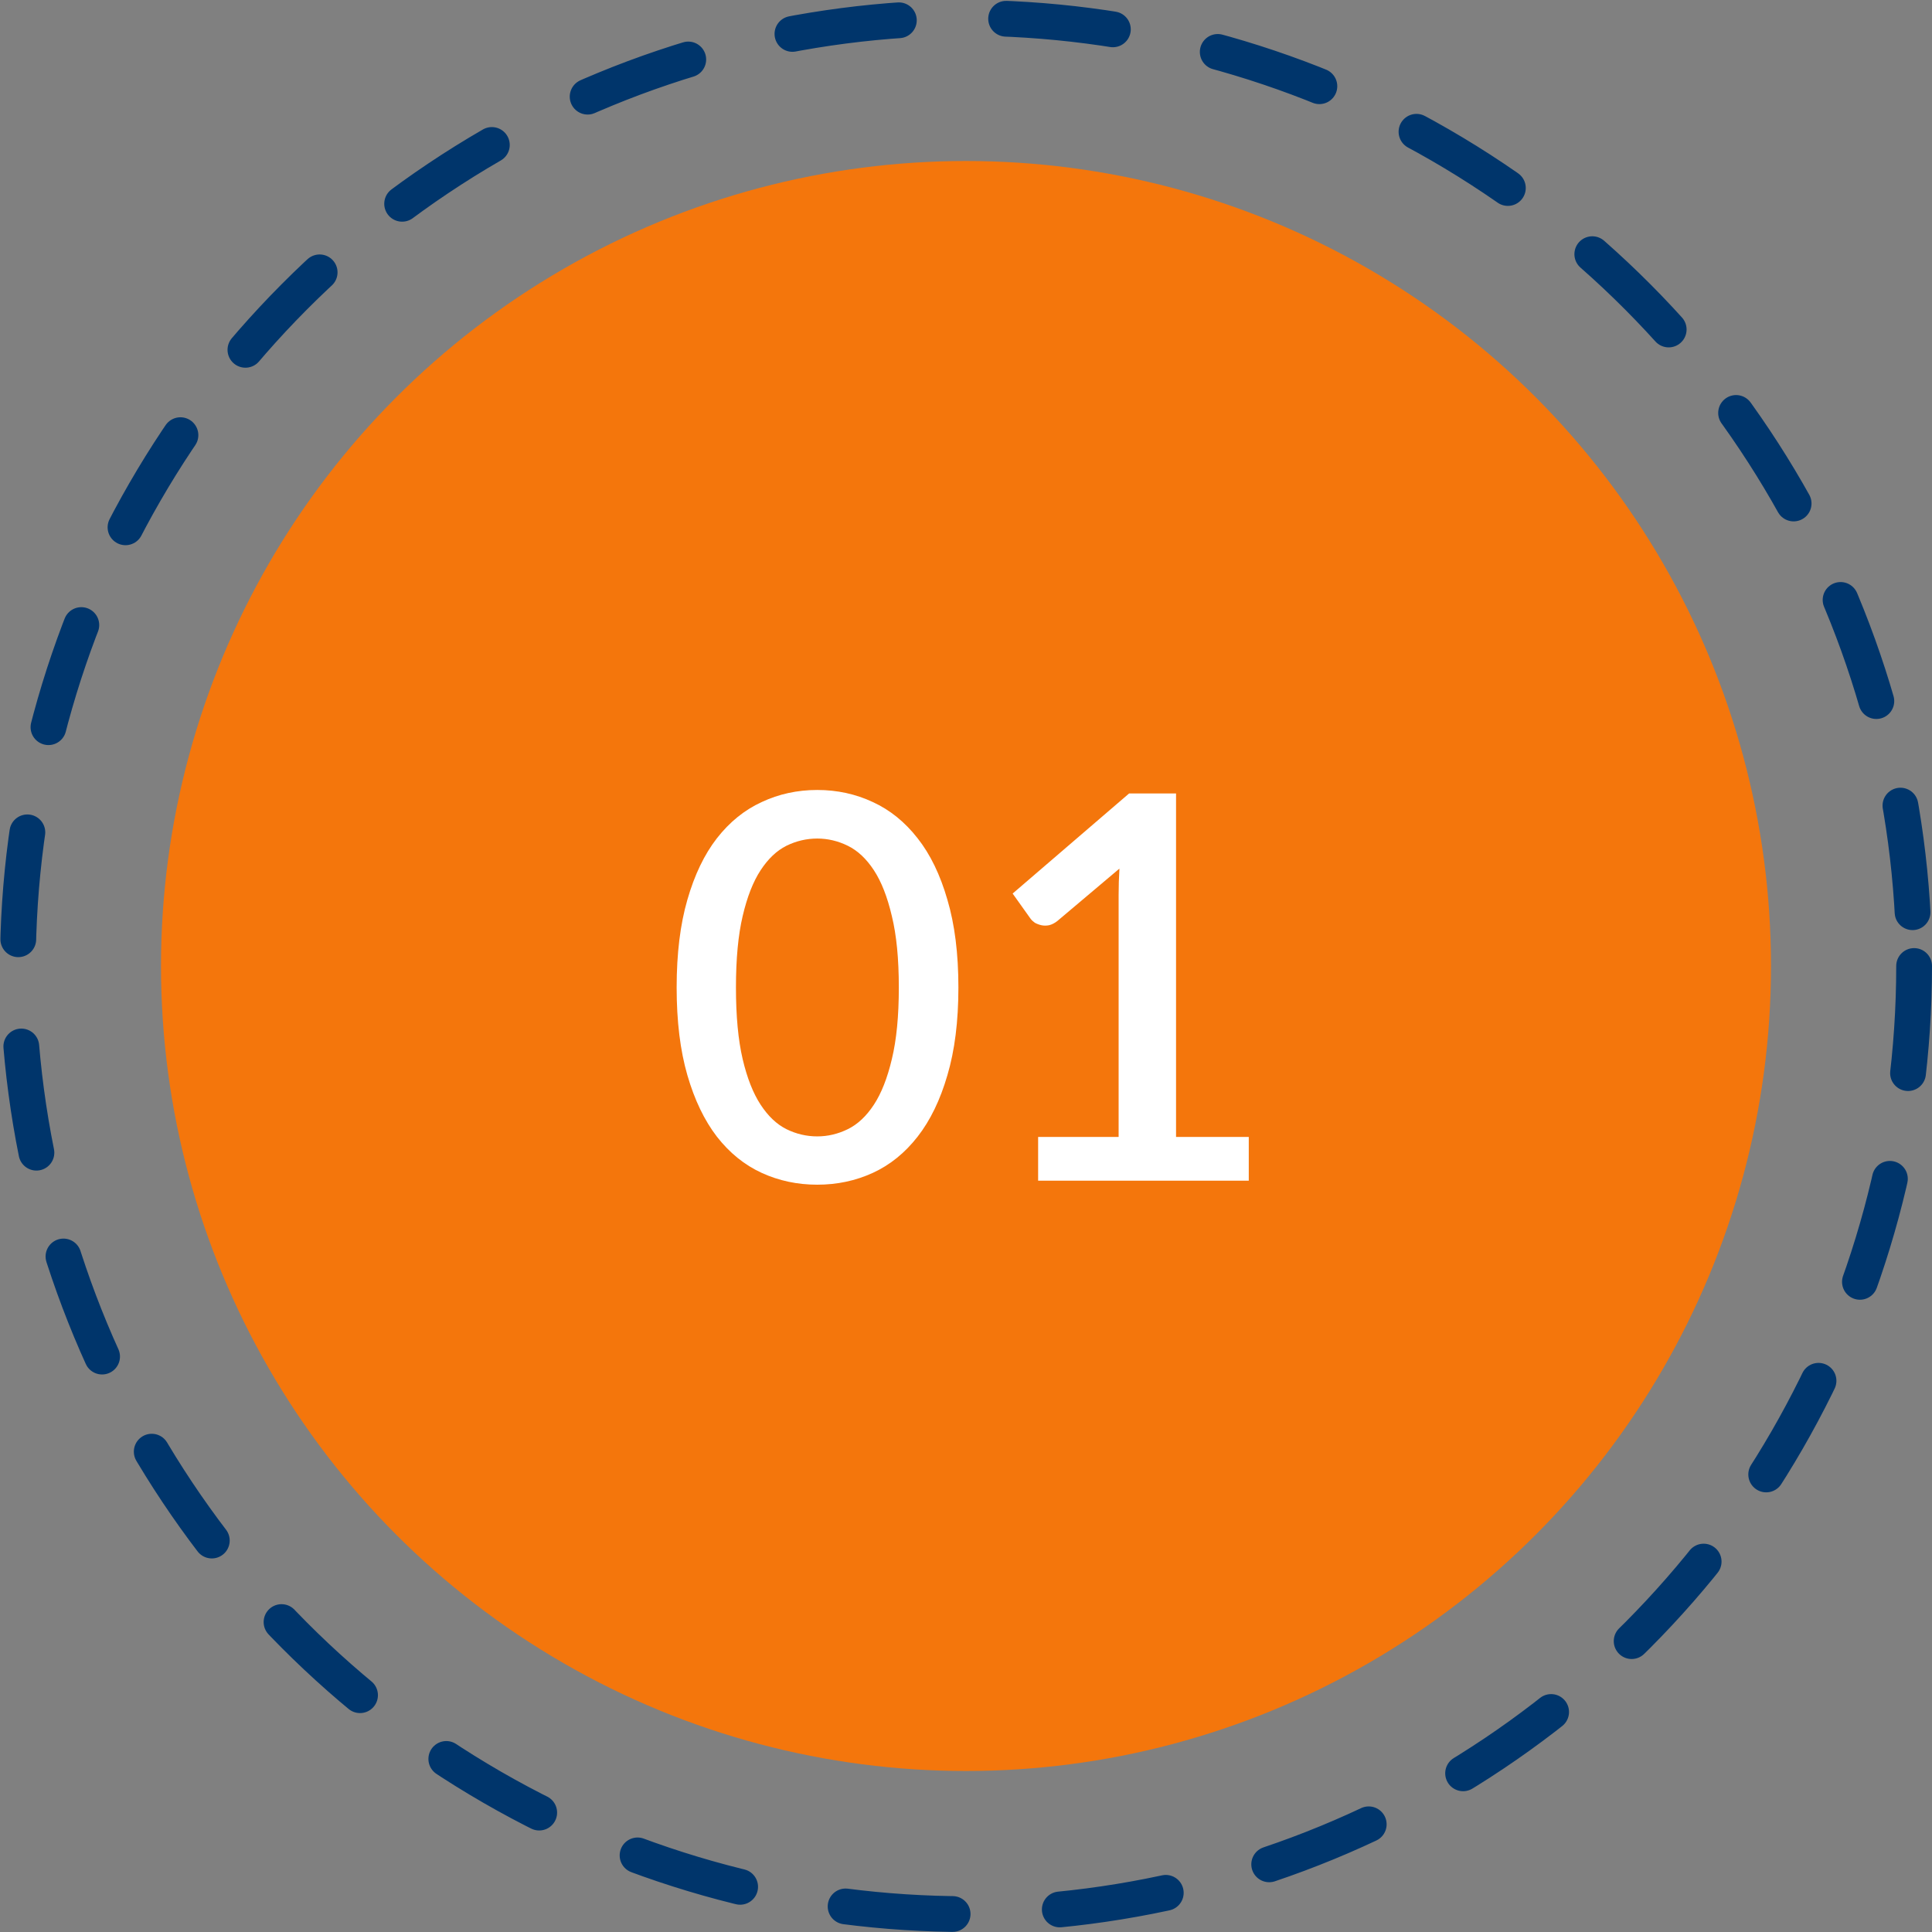 <svg width="108" height="108" viewBox="0 0 108 108" fill="none" xmlns="http://www.w3.org/2000/svg">
<rect x="0" y="0" width="108" height="108" fill="#808080" stroke="none"/>
<circle cx="54" cy="54" r="45" fill="#F4760C"/>
<circle cx="54" cy="54" r="53" stroke="#00356B" stroke-width="2" stroke-linecap="round" stroke-dasharray="6 6"/>
<path d="M53.575 55.2C53.575 57.09 53.37 58.725 52.96 60.105C52.56 61.485 52.005 62.63 51.295 63.54C50.585 64.45 49.75 65.125 48.79 65.565C47.83 66.005 46.795 66.225 45.685 66.225C44.575 66.225 43.54 66.005 42.58 65.565C41.62 65.125 40.785 64.45 40.075 63.54C39.375 62.63 38.825 61.485 38.425 60.105C38.025 58.725 37.825 57.09 37.825 55.2C37.825 53.31 38.025 51.675 38.425 50.295C38.825 48.905 39.375 47.76 40.075 46.86C40.785 45.95 41.62 45.275 42.58 44.835C43.54 44.385 44.575 44.16 45.685 44.16C46.795 44.16 47.83 44.385 48.79 44.835C49.75 45.275 50.585 45.95 51.295 46.86C52.005 47.76 52.56 48.905 52.96 50.295C53.37 51.675 53.575 53.31 53.575 55.2ZM50.245 55.2C50.245 53.6 50.115 52.27 49.855 51.21C49.605 50.14 49.27 49.285 48.85 48.645C48.43 48.005 47.945 47.55 47.395 47.28C46.845 47.01 46.275 46.875 45.685 46.875C45.085 46.875 44.51 47.01 43.96 47.28C43.42 47.55 42.94 48.005 42.52 48.645C42.1 49.285 41.765 50.14 41.515 51.21C41.265 52.27 41.14 53.6 41.14 55.2C41.14 56.8 41.265 58.135 41.515 59.205C41.765 60.265 42.1 61.115 42.52 61.755C42.94 62.395 43.42 62.85 43.96 63.12C44.51 63.39 45.085 63.525 45.685 63.525C46.275 63.525 46.845 63.39 47.395 63.12C47.945 62.85 48.43 62.395 48.85 61.755C49.27 61.115 49.605 60.265 49.855 59.205C50.115 58.135 50.245 56.8 50.245 55.2ZM69.807 63.555V66H58.032V63.555H62.532V50.025C62.532 49.545 62.547 49.055 62.577 48.555L59.112 51.48C58.962 51.6 58.807 51.68 58.647 51.72C58.497 51.75 58.352 51.75 58.212 51.72C58.082 51.69 57.962 51.645 57.852 51.585C57.752 51.515 57.672 51.44 57.612 51.36L56.607 49.95L63.117 44.355H65.742V63.555H69.807Z" fill="white"/>
</svg>
